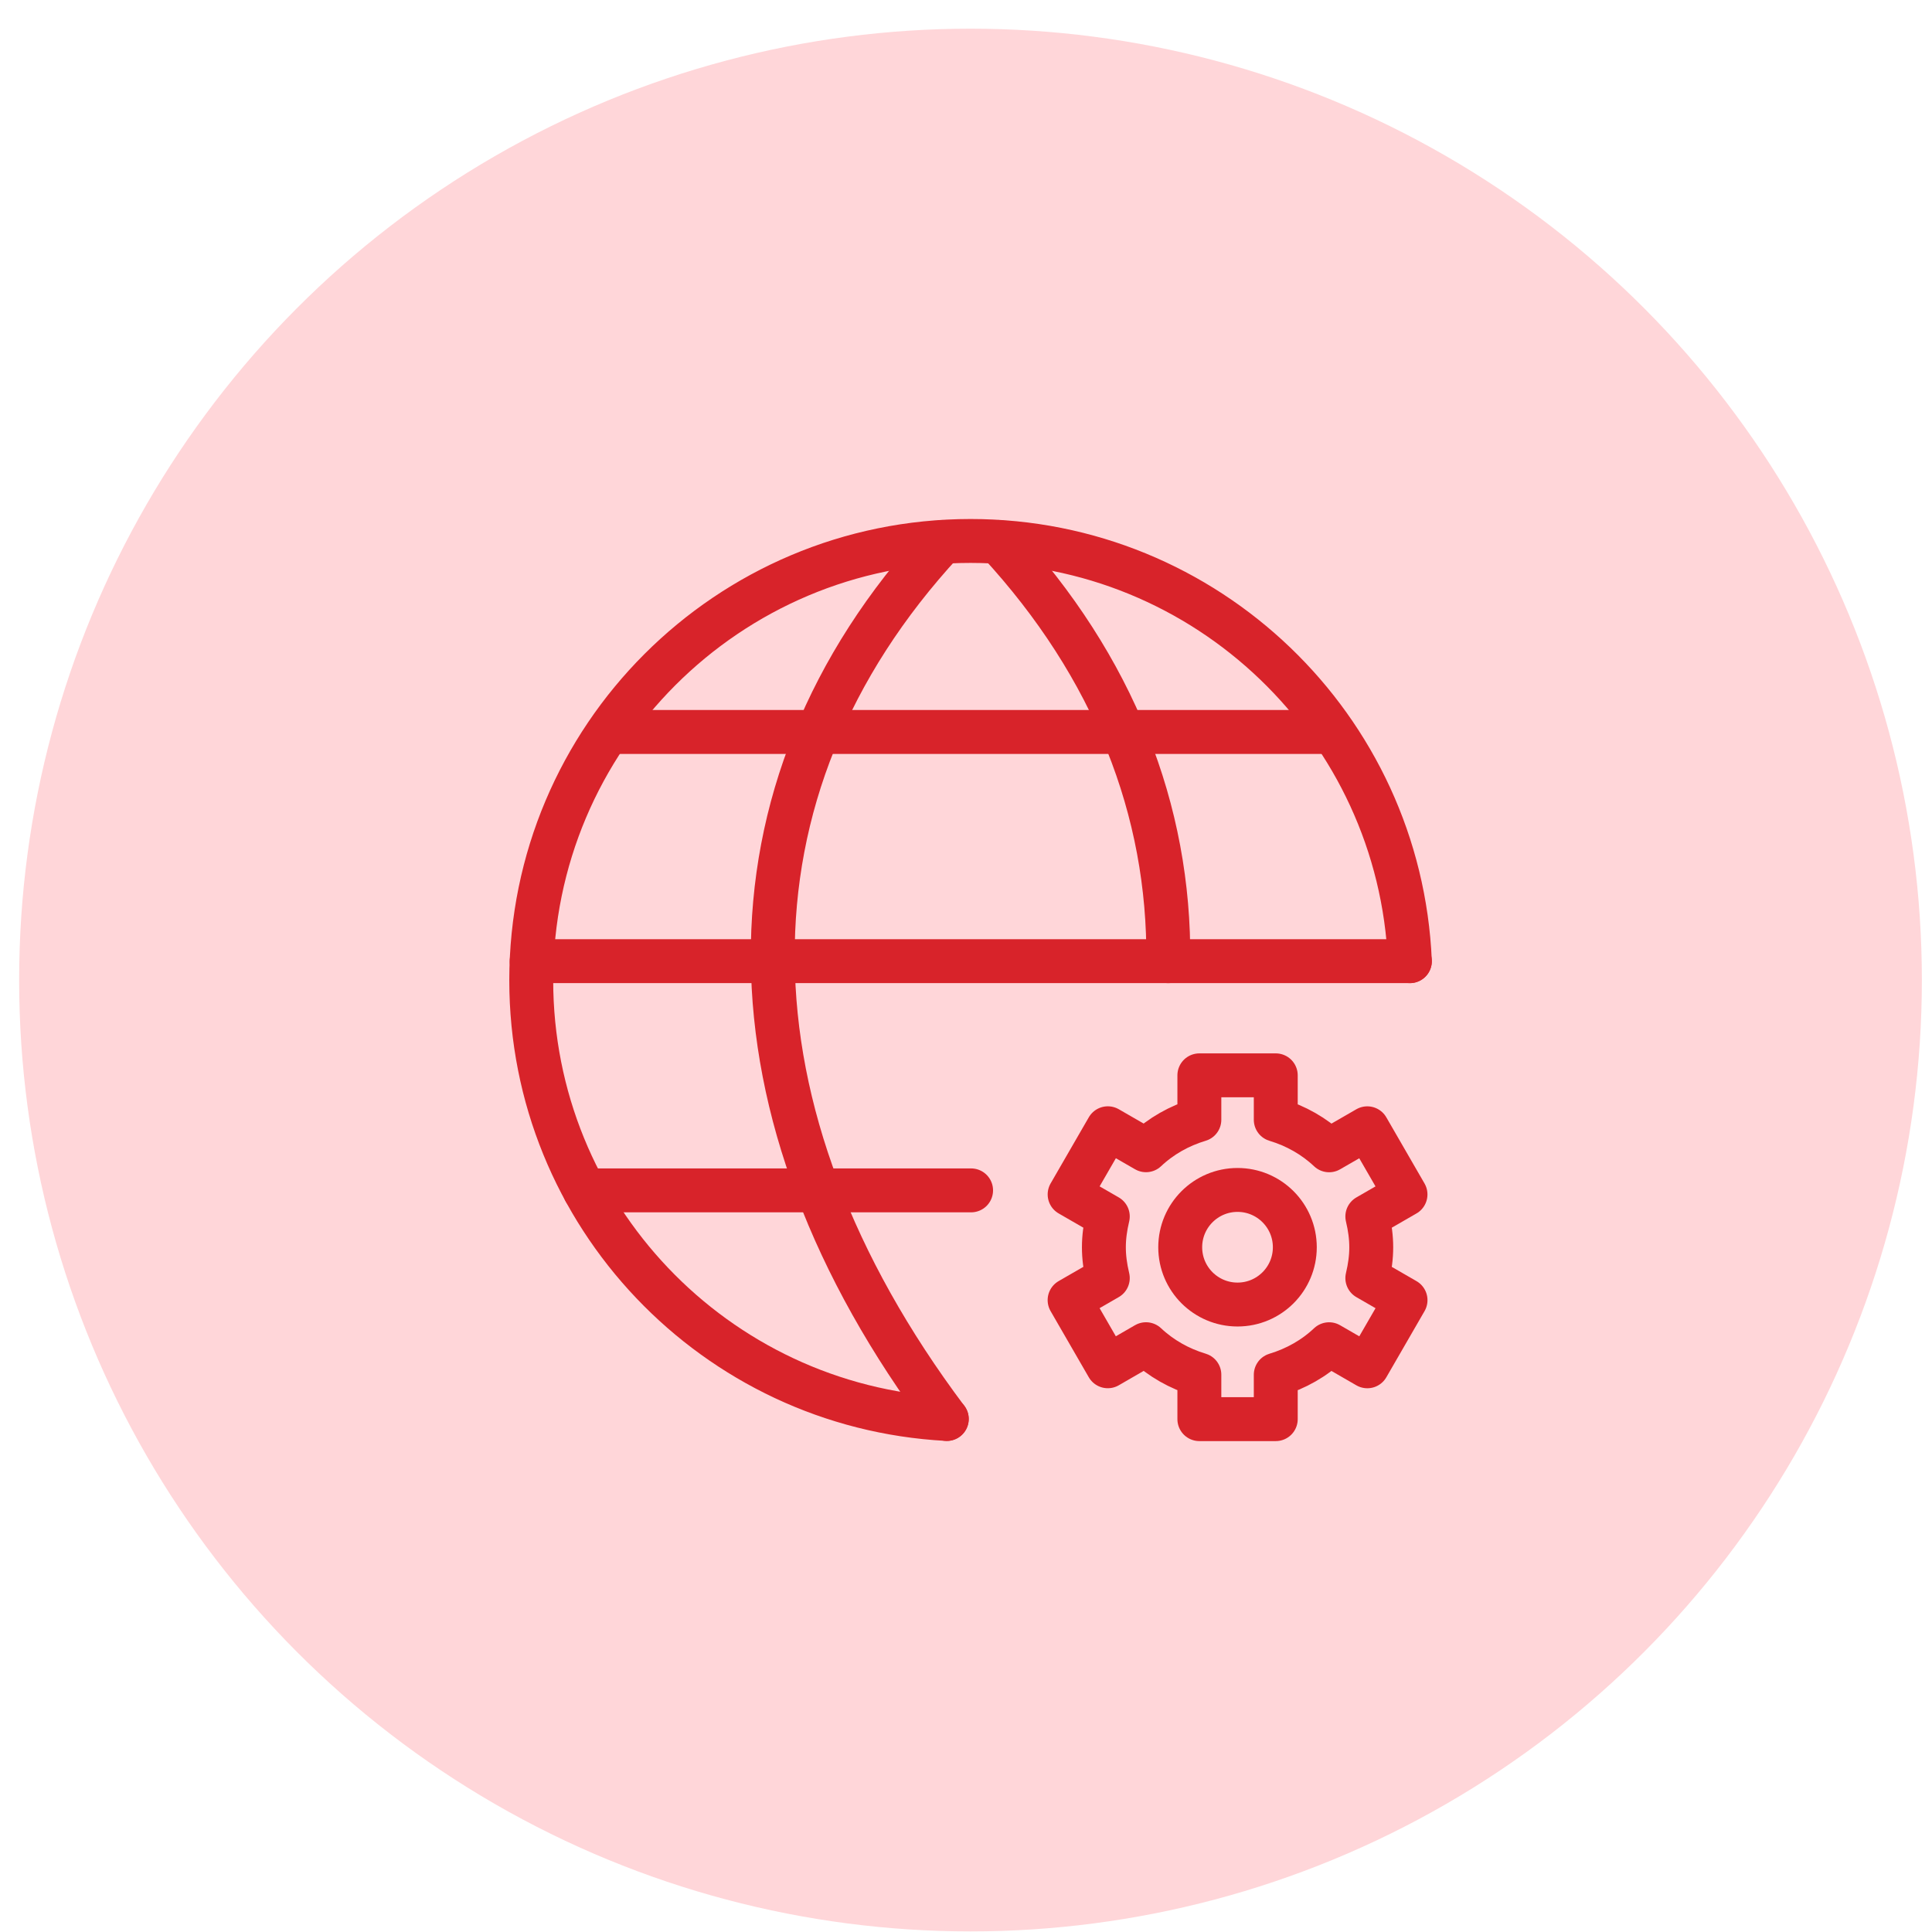 <svg xmlns="http://www.w3.org/2000/svg" width="66" height="66" viewBox="0 0 66 66" fill="none"><circle cx="33.154" cy="33.48" r="32.5" fill="#FFD6D9"></circle><path d="M46.71 46.675L48.015 44.415L46.71 43.662C46.889 42.907 46.888 42.308 46.71 41.556L48.014 40.804L46.709 38.544L45.405 39.296C44.894 38.814 44.272 38.461 43.582 38.253V36.735H40.972V38.252C40.282 38.459 39.659 38.813 39.149 39.294L37.845 38.543L36.54 40.803L37.844 41.555C37.667 42.306 37.665 42.905 37.844 43.661L36.539 44.414L37.844 46.674L39.149 45.92C39.661 46.401 40.283 46.755 40.972 46.962V48.48H43.582V46.964C44.271 46.756 44.895 46.403 45.404 45.921L46.71 46.675Z" stroke="#D8232A" stroke-width="1.5" stroke-miterlimit="10" stroke-linejoin="round"></path><path d="M42.276 44.565C43.357 44.565 44.233 43.689 44.233 42.608C44.233 41.527 43.357 40.65 42.276 40.65C41.195 40.65 40.318 41.527 40.318 42.608C40.318 43.689 41.195 44.565 42.276 44.565Z" stroke="#D8232A" stroke-width="1.5" stroke-miterlimit="10" stroke-linejoin="round"></path><path d="M19.973 40.665H33.174" stroke="#D8232A" stroke-width="1.5" stroke-miterlimit="10" stroke-linecap="round" stroke-linejoin="round"></path><path d="M20.773 25.005H45.548" stroke="#D8232A" stroke-width="1.5" stroke-miterlimit="10" stroke-linejoin="round"></path><path d="M48.163 32.835H18.162" stroke="#D8232A" stroke-width="1.5" stroke-miterlimit="10" stroke-linecap="round" stroke-linejoin="round"></path><path d="M32.344 48.474C24.432 48.051 18.148 41.504 18.148 33.488C18.148 25.198 24.866 18.48 33.156 18.48C41.227 18.48 47.82 24.847 48.163 32.835" stroke="#D8232A" stroke-width="1.5" stroke-miterlimit="10" stroke-linecap="round" stroke-linejoin="round"></path><path d="M32.201 18.515C24.371 26.997 24.512 38.034 32.342 48.474" stroke="#D8232A" stroke-width="1.5" stroke-miterlimit="10" stroke-linecap="round" stroke-linejoin="round"></path><path d="M34.109 18.515C38.044 22.777 39.964 27.682 39.91 32.835" stroke="#D8232A" stroke-width="1.5" stroke-miterlimit="10" stroke-linecap="round" stroke-linejoin="round"></path></svg>